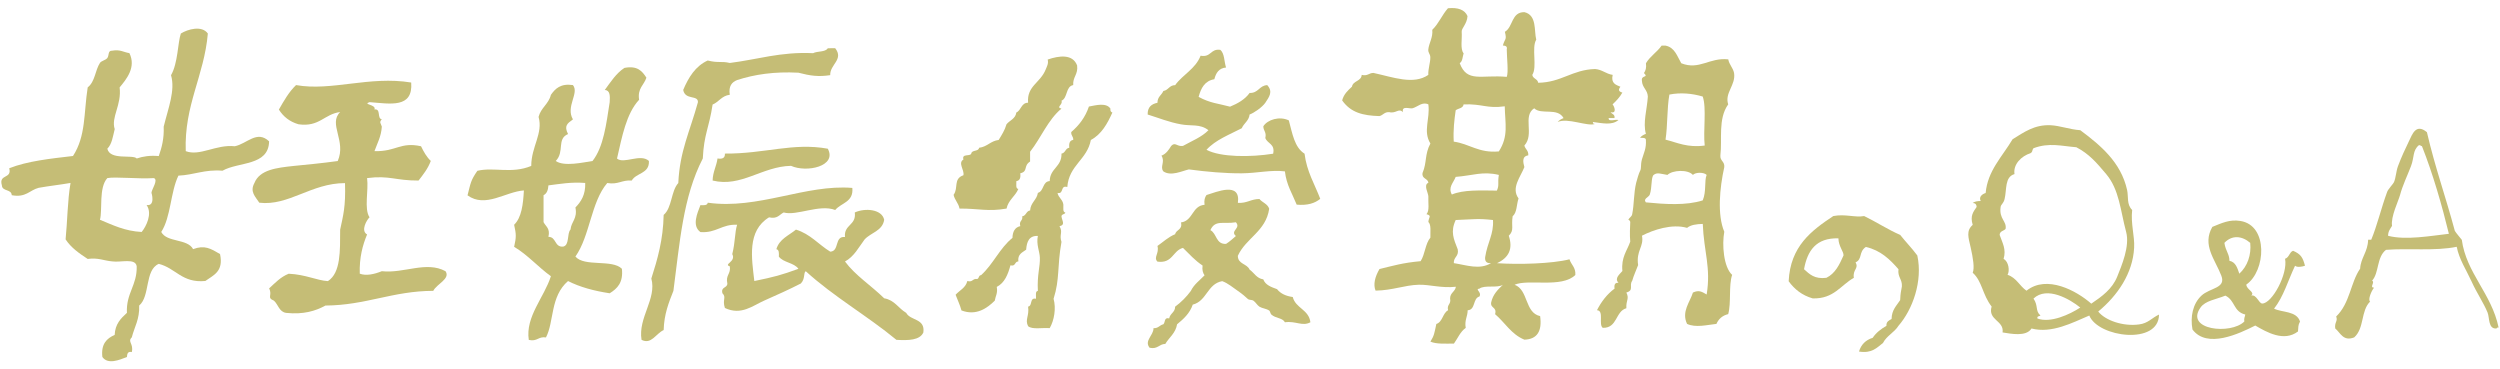 <?xml version="1.0" encoding="utf-8"?>
<!-- Generator: Adobe Illustrator 16.0.4, SVG Export Plug-In . SVG Version: 6.00 Build 0)  -->
<!DOCTYPE svg PUBLIC "-//W3C//DTD SVG 1.1//EN" "http://www.w3.org/Graphics/SVG/1.1/DTD/svg11.dtd">
<svg version="1.1" id="レイヤー_1" xmlns="http://www.w3.org/2000/svg" xmlns:xlink="http://www.w3.org/1999/xlink" x="0px"
	 y="0px" width="176px" height="26px" viewBox="0 0 176 26" enable-background="new 0 0 176 26" xml:space="preserve">
<g>
	<path fill="#C5BD76" d="M63.796,22.025c0.3,0.564,1.348,0.379,1.208,1.382c-0.251,0.547-1.037,0.567-1.896,0.518
		c-2.043-1.69-4.432-3.049-6.383-4.832c-0.179,0.125-0.02,0.519-0.343,0.863c-0.823,0.426-1.7,0.813-2.588,1.209
		c-0.801,0.354-1.617,1.062-2.761,0.517c-0.197-0.584,0.125-0.738-0.173-1.035c-0.129-0.47,0.346-0.351,0.346-0.688
		c-0.138-0.6,0.258-0.666,0.173-1.207c-0.47-0.158,0.461-0.32,0.173-0.861c0.216-0.861,0.17-1.522,0.341-2.068
		c-1.081-0.053-1.47,0.599-2.583,0.515c-0.617-0.446-0.219-1.326,0-1.896c0.243,0.015,0.488,0.025,0.516-0.172
		c3.542,0.502,6.893-1.313,10.179-1.04c0.096,1.011-0.792,1.047-1.206,1.554c-1.109-0.431-2.726,0.438-3.627,0.173
		c-0.306,0.15-0.433,0.479-1.032,0.344c-1.564,0.957-1.219,2.883-1.035,4.484c1.411-0.291,1.914-0.424,3.104-0.861
		c-0.311-0.438-1.063-0.432-1.378-0.859c0.011-0.246,0.024-0.485-0.175-0.521c0.206-0.717,0.877-0.963,1.38-1.379
		c1.013,0.309,1.59,1.049,2.413,1.553c0.667-0.027,0.276-1.109,1.037-1.033c-0.083-0.893,0.812-0.807,0.691-1.727
		c0.735-0.335,1.917-0.229,2.07,0.518c-0.125,0.791-0.938,0.896-1.38,1.383c-0.418,0.56-0.742,1.207-1.38,1.551
		c0.726,0.982,1.811,1.664,2.761,2.591C62.978,21.12,63.253,21.712,63.796,22.025z"/>
	<path fill="#C5BD76" d="M58.797,3.393c0.628,0.796-0.38,1.146-0.35,1.898c-0.84,0.125-1.385,0.048-2.24-0.173
		c-1.695-0.09-3.098,0.122-4.316,0.519c-0.365,0.144-0.61,0.423-0.514,1.035c-0.566,0.066-0.761,0.502-1.21,0.689
		c-0.243,1.631-0.612,2.087-0.689,3.794c-1.404,2.72-1.619,5.921-2.069,9.318c-0.326,0.824-0.656,1.639-0.687,2.762
		c-0.564,0.261-0.868,1.043-1.557,0.689c-0.258-1.559,1.083-2.887,0.689-4.314c0.433-1.352,0.833-2.731,0.868-4.481
		c0.597-0.499,0.51-1.677,1.031-2.243c0.103-2.261,0.807-3.6,1.382-5.692c0.02-0.532-0.897-0.12-1.037-0.863
		c0.378-0.888,0.86-1.677,1.726-2.072c0.75,0.192,0.962,0.03,1.553,0.174c1.945-0.24,3.568-0.8,5.865-0.689
		c0.302-0.159,0.864-0.062,1.035-0.347C58.447,3.393,58.62,3.393,58.797,3.393z"/>
	<path fill="#C5BD76" d="M58.277,10.469c0.669,1.239-1.494,1.703-2.588,1.206c-2.041,0.039-3.506,1.532-5.521,1.035
		c0.016-0.618,0.269-0.996,0.346-1.555c0.346,0.06,0.541-0.036,0.519-0.343C53.84,10.833,55.82,10.022,58.277,10.469z"/>
	<path fill="#C5BD76" d="M45.683,11.33c0.05,0.911-0.896,0.825-1.208,1.381c-0.693-0.058-0.956,0.307-1.724,0.173
		c-1.144,1.328-1.214,3.728-2.242,5.177c0.632,0.746,2.583,0.172,3.272,0.86c0.109,0.97-0.324,1.396-0.859,1.726
		c-1.096-0.166-2.096-0.435-2.932-0.861c-1.264,1.09-0.971,2.854-1.553,3.969c-0.542-0.086-0.61,0.312-1.21,0.174
		c-0.251-1.633,1.094-3.008,1.556-4.484c-0.904-0.649-1.615-1.489-2.588-2.069c0.153-0.687,0.153-0.867,0-1.552
		c0.525-0.508,0.634-1.436,0.687-2.417c-1.306,0.09-2.708,1.26-3.968,0.345c0.234-0.896,0.212-1.026,0.693-1.727
		c1.155-0.281,2.421,0.232,3.793-0.344c0-1.356,0.847-2.286,0.516-3.451c0.164-0.646,0.709-0.905,0.867-1.552
		c0.308-0.439,0.68-0.814,1.551-0.689c0.466,0.568-0.529,1.509,0,2.416c-0.392,0.286-0.641,0.449-0.344,1.033
		c-0.816,0.346-0.221,1.232-0.866,1.897c0.595,0.412,1.934,0.096,2.59,0c0.785-1.001,0.967-2.602,1.208-4.139
		c0.028-0.433,0.035-0.841-0.344-0.863c0.416-0.562,0.79-1.166,1.38-1.552c0.923-0.179,1.258,0.233,1.549,0.688
		c-0.162,0.521-0.639,0.739-0.514,1.555c-0.91,0.985-1.199,2.595-1.555,4.137C43.916,11.575,45.084,10.785,45.683,11.33z
		 M40.51,14.607c0.394-0.407,0.718-0.893,0.689-1.727c-0.997-0.077-1.77,0.069-2.59,0.171c-0.022,0.322-0.109,0.578-0.343,0.691
		c0,0.633,0,1.265,0,1.896c0.153,0.307,0.483,0.438,0.343,1.035c0.571,0.004,0.411,0.738,1.035,0.689
		c0.47-0.104,0.25-0.906,0.521-1.207C40.221,15.587,40.667,15.396,40.51,14.607z"/>
	<path fill="#C5BD76" d="M31.364,19.093c0.366,0.533-0.627,0.902-0.862,1.382c-2.866,0.01-4.736,1.018-7.59,1.036
		c-0.705,0.384-1.544,0.642-2.763,0.517c-0.501-0.07-0.56-0.588-0.862-0.859c-0.536-0.227-0.083-0.357-0.341-0.865
		c0.42-0.383,0.803-0.805,1.378-1.033c1.196,0.053,1.991,0.478,2.761,0.519c0.912-0.586,0.857-2.132,0.862-3.621
		c0.212-1.004,0.396-1.616,0.341-3.278c-2.378,0-3.964,1.625-6.033,1.38c-0.287-0.438-0.676-0.772-0.348-1.38
		c0.374-0.951,1.573-1.078,2.761-1.208c0.772-0.077,1.976-0.188,3.108-0.346c0.624-1.424-0.685-2.606,0.171-3.449
		c-1.12,0.14-1.457,1.073-2.934,0.861c-0.625-0.181-1.067-0.539-1.38-1.035c0.356-0.623,0.711-1.249,1.208-1.724
		C23.345,6.437,26,5.325,28.949,5.81c0.138,1.835-1.477,1.491-2.933,1.381c-0.532,0.171,0.499,0.161,0.346,0.516
		c0.479-0.076,0.164,0.642,0.518,0.692c-0.206,0.224-0.068,0.268,0,0.516c-0.043,0.699-0.319,1.169-0.518,1.726
		c1.52,0.043,1.826-0.67,3.279-0.344c0.186,0.387,0.394,0.757,0.687,1.033c-0.201,0.543-0.534,0.959-0.862,1.381
		c-1.627,0.009-2.045-0.377-3.623-0.173c0.118,0.863-0.226,2.18,0.173,2.76c-0.186,0.173-0.647,0.941-0.173,1.209
		c-0.319,0.767-0.549,1.627-0.516,2.759c0.448,0.174,1.039,0.036,1.553-0.173C28.428,19.266,30.014,18.355,31.364,19.093z"/>
	<path fill="#C5BD76" d="M16.528,10.296c0.86-0.173,1.562-1.156,2.417-0.346c-0.037,1.749-2.144,1.424-3.281,2.068
		c-1.251-0.104-2.003,0.299-3.104,0.347c-0.562,1.158-0.527,2.918-1.208,3.965c0.396,0.754,1.842,0.455,2.242,1.209
		c0.812-0.305,1.236-0.041,1.896,0.346c0.265,1.236-0.463,1.484-1.035,1.896c-1.647,0.16-2.08-0.908-3.279-1.205
		c-0.998,0.432-0.593,2.275-1.378,2.934c0.039,0.957-0.333,1.504-0.519,2.24c-0.322,0.309,0.14,0.438,0,1.035
		c-0.295-0.066-0.326,0.137-0.344,0.348c-0.547,0.217-1.341,0.545-1.728,0c-0.105-0.914,0.306-1.311,0.866-1.555
		c0.033-0.771,0.44-1.168,0.862-1.553c-0.067-1.394,0.722-1.926,0.689-3.277c-0.088-0.604-1.125-0.254-1.726-0.346
		c-0.582-0.047-0.987-0.277-1.724-0.172c-0.591-0.39-1.173-0.787-1.556-1.379c0.123-1.187,0.136-2.773,0.348-3.972
		c-0.731,0.129-1.51,0.211-2.245,0.344c-0.641,0.165-0.895,0.708-1.894,0.519c-0.02-0.446-0.674-0.25-0.694-0.691
		c-0.243-0.822,0.722-0.43,0.517-1.206c1.279-0.505,2.89-0.677,4.489-0.863c0.914-1.408,0.75-3.004,1.035-4.831
		C6.7,5.743,6.693,4.957,7.037,4.429C7.14,4.276,7.431,4.243,7.555,4.085c0.14-0.183,0.022-0.539,0.346-0.517
		c0.56-0.103,0.807,0.113,1.208,0.171C9.603,4.74,8.895,5.583,8.422,6.153c0.153,1.243-0.619,2.101-0.346,2.935
		c-0.127,0.507-0.197,1.07-0.521,1.381c0.201,0.841,1.798,0.383,2.072,0.688c0.433-0.147,0.923-0.225,1.551-0.171
		c0.212-0.6,0.38-1.236,0.346-2.07c0.321-1.312,0.829-2.555,0.516-3.623c0.492-0.849,0.47-2.286,0.691-2.933
		c0.492-0.306,1.483-0.588,1.901,0c-0.258,2.984-1.673,5.038-1.555,8.281C14.076,11.019,15.201,10.153,16.528,10.296z
		 M10.662,13.574c0.015-0.246,0.501-0.911,0.173-1.036c-1.094,0.072-2.708-0.11-3.279,0c-0.617,0.67-0.33,2.271-0.519,2.933
		c0.899,0.37,1.741,0.797,2.936,0.86c0.322-0.39,0.774-1.295,0.346-1.896C10.963,14.532,10.662,13.548,10.662,13.574z"/>
	<path fill="#C5BD76" d="M122.078,5.137c0.136,0.853-0.68,1.396-0.413,2.211c-0.728,1.011-0.413,2.479-0.55,3.589
		c-0.034,0.401,0.312,0.418,0.275,0.826c-0.328,1.472-0.504,3.365,0,4.553c-0.168,0.886-0.057,2.482,0.553,3.035
		c-0.256,0.756-0.053,1.969-0.278,2.763c-0.405,0.098-0.677,0.338-0.827,0.688c-0.654,0.07-1.468,0.285-2.07,0
		c-0.41-0.86,0.213-1.543,0.414-2.206c0.428-0.197,0.621-0.062,0.967,0.137c0.312-1.9-0.196-3-0.274-4.969
		c-0.448,0.012-0.849,0.065-1.104,0.278c-1.063-0.308-2.388,0.142-3.176,0.551c0.154,0.783-0.426,1.041-0.271,2.068
		c-0.136,0.373-0.304,0.707-0.416,1.104c-0.242,0.353,0.146,0.664-0.412,0.83c0.226,0.449-0.031,0.521,0,1.104
		c-0.785,0.223-0.615,1.404-1.658,1.381c-0.325-0.227,0.113-1.215-0.412-1.242c0.312-0.609,0.711-1.129,1.24-1.521
		c-0.043-0.276,0.033-0.434,0.276-0.409c-0.313-0.316,0.097-0.611,0.275-0.83c-0.097-0.968,0.33-1.425,0.553-2.068
		c-0.047-0.424-0.014-1.112,0-1.381c0.004-0.065-0.101-0.172-0.135-0.147c0.064-0.172,0.233-0.213,0.271-0.4
		c0.139-0.672,0.104-1.484,0.279-2.208c0.053-0.23,0.207-0.719,0.272-0.83c0.12-0.214,0.019-0.383,0.135-0.827
		c0.13-0.452,0.32-0.762,0.278-1.381c-0.021-0.163-0.249-0.119-0.413-0.137c0.103-0.133,0.252-0.213,0.413-0.277
		c-0.219-0.788,0.081-1.71,0.138-2.621c-0.02-0.487-0.394-0.618-0.416-1.104c-0.079-0.446,0.505-0.193,0.142-0.555
		c0.117-0.163,0.184-0.371,0.14-0.689c0.291-0.495,0.782-0.782,1.103-1.241c0.092,0,0.187,0,0.28,0
		c0.649,0.129,0.815,0.746,1.104,1.241c1.279,0.504,1.967-0.418,3.308-0.275C121.738,4.559,121.998,4.758,122.078,5.137z
		 M119.871,14.107c0.268-0.618,0.102-1.385,0.277-1.793c-0.187-0.199-0.783-0.199-0.967,0c-0.351-0.399-1.435-0.347-1.793,0
		c-0.459-0.068-0.721-0.203-0.97,0c-0.192,0.157-0.104,0.883-0.272,1.381c-0.07,0.199-0.492,0.291-0.276,0.552
		C117.207,14.38,118.712,14.48,119.871,14.107z M120.012,10.246c-0.119-1.028,0.143-2.654-0.141-3.45
		c-0.748-0.22-1.555-0.296-2.346-0.139c-0.176,0.974-0.117,2.182-0.272,3.174C118.096,10.042,118.789,10.41,120.012,10.246z"/>
	<path fill="#C5BD76" d="M114.078,6.107c-0.154,0.195-0.15,0.334,0.137,0.411c-0.182,0.325-0.428,0.583-0.691,0.83
		c0.103,0.097,0.347,0.673-0.137,0.55c0.09,0.139,0.318,0.142,0.273,0.416c-0.137,0-0.273,0-0.41,0
		c-0.027,0.3,0.49,0.061,0.688,0.137c-0.463,0.391-1.133,0.219-1.795,0.138c-0.021,0.116,0.057,0.131,0.143,0.139
		c-0.543,0.191-1.93-0.461-2.623-0.139c0.104-0.133,0.252-0.211,0.413-0.274c-0.425-0.771-1.575-0.205-2.069-0.692
		c-0.84,0.551,0.035,1.822-0.691,2.624c0.062,0.26,0.301,0.344,0.275,0.691c-0.479,0.062-0.354,0.52-0.275,0.826
		c-0.271,0.693-0.951,1.472-0.41,2.207c-0.145,0.41-0.104,1.002-0.414,1.244c-0.118,0.73,0.132,0.98-0.274,1.381
		c0.315,0.939-0.01,1.549-0.83,1.932c1.519,0.104,3.878,0.041,5.104-0.274c0.117,0.392,0.449,0.563,0.412,1.104
		c-0.967,0.945-3.313,0.259-4.278,0.689c0.981,0.354,0.705,1.971,1.799,2.207c0.149,1.066-0.213,1.629-1.106,1.658
		c-0.92-0.369-1.368-1.203-2.065-1.795c0.147-0.52-0.344-0.396-0.276-0.828c0.125-0.572,0.479-0.908,0.828-1.242
		c-0.385,0.252-1.293-0.004-1.654,0.273c-0.355,0.031,0.19,0.238,0,0.555c-0.477,0.121-0.26,0.939-0.828,0.967
		c-0.002,0.453-0.233,0.688-0.137,1.242c-0.383,0.266-0.56,0.729-0.83,1.104c-0.6,0-1.238,0.047-1.656-0.139
		c0.271-0.438,0.265-0.547,0.418-1.242c0.449-0.147,0.439-0.758,0.826-0.967c-0.104-0.422,0.232-0.404,0.141-0.83
		c0.003-0.41,0.355-0.469,0.408-0.824c-1.008,0.115-1.844-0.162-2.617-0.141c-1,0.027-1.831,0.396-3.038,0.414
		c-0.179-0.436-0.04-0.979,0.276-1.52c0.935-0.224,1.617-0.438,2.896-0.553c0.312-0.474,0.328-1.242,0.688-1.656
		c-0.016-0.398,0.074-0.902-0.143-1.104c0.021-0.347,0.271-0.435-0.136-0.551c0.235-0.232,0.11-0.813,0.136-1.244
		c0-0.248-0.365-0.807,0-0.965c-0.035-0.327-0.479-0.258-0.41-0.691c0.316-0.732,0.141-1.308,0.553-2.071
		c-0.539-0.878-0.01-1.721-0.143-2.758c-0.438-0.196-0.72,0.156-1.103,0.273c-0.214,0.064-0.785-0.213-0.688,0.276
		c-0.301-0.31-0.473,0.117-0.965,0c-0.342-0.022-0.428,0.215-0.688,0.277c-1.172-0.033-2.02-0.246-2.625-1.104
		c0.115-0.438,0.402-0.702,0.688-0.964c0.08-0.433,0.653-0.367,0.689-0.832c0.423,0.102,0.503-0.142,0.828-0.138
		c1.397,0.303,2.817,0.856,3.86,0.138c-0.021-0.419,0.147-0.856,0.142-1.24c-0.004-0.246-0.162-0.295-0.142-0.552
		c0.046-0.447,0.337-0.843,0.279-1.382c0.45-0.427,0.692-1.056,1.104-1.518c0.709-0.069,1.183,0.104,1.377,0.552
		c-0.035,0.568-0.434,0.853-0.41,1.106c0.043,0.505-0.119,1.217,0.137,1.516c-0.079,0.245-0.072,0.572-0.276,0.69
		c0.519,1.399,1.521,0.802,3.312,0.966c0.13-0.332,0.005-1.336,0-1.931c0.056-0.237-0.106-0.261-0.274-0.276
		c0.141-0.516,0.293-0.361,0.141-0.965c0.588-0.339,0.447-1.397,1.377-1.383c0.89,0.213,0.67,1.312,0.832,1.935
		c-0.351,0.575,0.088,1.928-0.278,2.481c0.043,0.28,0.375,0.27,0.415,0.555c1.634-0.023,2.392-0.921,4.005-0.968
		c0.51,0.042,0.761,0.342,1.239,0.413C113.398,5.864,113.75,5.97,114.078,6.107z M105.518,10.66
		c0.699-1.083,0.438-1.955,0.416-3.176c-1.271,0.174-1.559-0.183-2.896-0.136c-0.038,0.282-0.368,0.273-0.557,0.413
		c-0.096,0.682-0.184,1.372-0.138,2.209C103.473,10.129,104.1,10.79,105.518,10.66z M105.381,13.419
		c0.182-0.415,0.039-0.484,0.137-1.105c-1.139-0.275-1.822,0.045-3.037,0.139c-0.168,0.434-0.551,0.729-0.271,1.242
		C103.012,13.351,104.217,13.406,105.381,13.419z M104.553,18.111c0.168-1.077,0.616-1.618,0.553-2.622
		c-1.071-0.121-1.328-0.048-2.625,0c-0.383,0.827-0.146,1.321,0.144,2.069c0.094,0.502-0.304,0.527-0.276,0.967
		c0.92,0.142,1.805,0.488,2.62,0C104.666,18.55,104.527,18.411,104.553,18.111z"/>
	<path fill="#C5BD76" d="M91.84,10.819c0.158,1.27,0.711,2.14,1.105,3.177c-0.375,0.314-0.898,0.479-1.658,0.411
		c-0.303-0.755-0.723-1.391-0.829-2.342c-0.967-0.122-1.955,0.128-3.037,0.136c-1.179,0.007-2.472-0.107-3.726-0.275
		c-0.488,0.114-1.258,0.501-1.793,0.14c-0.263-0.336,0.146-0.673-0.136-1.107c0.331-0.129,0.514-0.407,0.687-0.688
		c0.293-0.304,0.396,0.067,0.829,0c0.623-0.348,1.317-0.617,1.793-1.104c-0.588-0.466-1.227-0.277-1.934-0.414
		c-0.86-0.154-1.573-0.454-2.345-0.691c-0.015-0.521,0.271-0.743,0.689-0.827c-0.002-0.424,0.293-0.537,0.416-0.83
		c0.361-0.057,0.417-0.412,0.829-0.412c0.538-0.748,1.437-1.143,1.792-2.072c0.744,0.14,0.687-0.509,1.382-0.413
		c0.311,0.241,0.271,0.831,0.411,1.244c-0.505,0.043-0.713,0.385-0.825,0.825c-0.671,0.11-0.942,0.622-1.106,1.243
		c0.813,0.444,1.36,0.461,2.211,0.689c0.553-0.227,1.052-0.513,1.378-0.966c0.623,0.022,0.673-0.525,1.241-0.551
		c0.418,0.46,0.144,0.818-0.135,1.242c-0.218,0.316-0.791,0.713-1.106,0.827c-0.052,0.453-0.402,0.607-0.553,0.967
		c-0.875,0.455-1.846,0.817-2.483,1.518c0.995,0.529,3.1,0.529,4.693,0.275c0.151-0.699-0.403-0.696-0.551-1.104
		c0.098-0.423-0.142-0.501-0.14-0.828c0.297-0.469,1.138-0.728,1.795-0.413C90.98,9.382,91.127,10.378,91.84,10.819z"/>
	<path fill="#C5BD76" d="M92.252,22.688c-0.568,0.31-1.021-0.108-1.794,0c-0.179-0.33-0.647-0.258-0.965-0.553
		c-0.05-0.049-0.085-0.24-0.14-0.273c-0.229-0.146-0.472-0.143-0.69-0.272c-0.157-0.104-0.265-0.313-0.413-0.416
		c-0.134-0.092-0.298-0.03-0.414-0.137c-0.158-0.146-0.359-0.328-0.689-0.556c-0.354-0.237-0.685-0.537-1.103-0.688
		c-1.052,0.188-1.079,1.403-2.074,1.653c-0.21,0.617-0.647,1.007-1.103,1.384c-0.105,0.627-0.556,0.918-0.829,1.381
		c-0.451,0.011-0.525,0.392-1.104,0.272c-0.403-0.5,0.273-0.854,0.275-1.381c0.346,0.021,0.429-0.219,0.691-0.272
		c0.146-0.134,0.042-0.513,0.411-0.414c0.061-0.36,0.418-0.42,0.418-0.826c0.424-0.312,0.794-0.685,1.103-1.104
		c0.225-0.467,0.632-0.75,0.969-1.104c-0.118-0.164-0.182-0.373-0.14-0.689c-0.53-0.348-0.938-0.811-1.38-1.241
		c-0.727,0.192-0.72,1.114-1.796,0.967c-0.302-0.304,0.14-0.562,0-1.104c0.407-0.285,0.757-0.625,1.245-0.826
		c0.074-0.34,0.536-0.297,0.411-0.829c0.855-0.112,0.768-1.168,1.66-1.242c-0.046-0.323,0.02-0.526,0.136-0.688
		c0.702-0.209,2.424-0.971,2.209,0.551c0.643,0.043,0.918-0.271,1.516-0.271c0.208,0.251,0.579,0.338,0.689,0.688
		c-0.235,1.601-1.632,2.048-2.208,3.312c0.002,0.596,0.649,0.545,0.827,0.969c0.328,0.229,0.49,0.617,0.964,0.688
		c0.15,0.401,0.562,0.543,0.971,0.69c0.24,0.308,0.611,0.484,1.104,0.553C91.213,21.708,92.145,21.788,92.252,22.688z
		 M87.007,16.616c-0.439-0.373,0.385-0.535,0-0.968c-0.866,0.146-1.461-0.2-1.796,0.554c0.461,0.229,0.376,1.008,1.104,0.967
		C86.572,17.007,86.784,16.809,87.007,16.616z"/>
	<path fill="#C5BD76" d="M78.174,7.645c-0.022,0.161,0.031,0.245,0.138,0.277c-0.354,0.788-0.766,1.533-1.516,1.933
		c-0.26,1.394-1.542,1.767-1.658,3.311c-0.514-0.15-0.219,0.518-0.689,0.416c0.066,0.343,0.368,0.457,0.412,0.825
		c0.013,0.219-0.063,0.526,0.14,0.556c-0.033,0.15-0.269,0.09-0.273,0.275c0.042,0.322,0.293,0.592-0.14,0.688
		c0.262,0.438-0.035,0.574,0.14,1.104c-0.319,1.791-0.103,2.566-0.556,4.006c0.188,0.674,0.044,1.518-0.273,2.066
		c-0.509-0.045-1.22,0.114-1.52-0.138c-0.241-0.469,0.094-0.711,0-1.379c0.328-0.049,0.085-0.657,0.556-0.553
		c0.009-0.222-0.066-0.531,0.131-0.554c-0.062-1.137,0.168-1.699,0.14-2.35c-0.013-0.43-0.265-0.92-0.14-1.52
		c-0.624-0.023-0.781,0.41-0.825,0.969c-0.26,0.197-0.61,0.305-0.549,0.828c-0.273,0-0.179,0.377-0.556,0.273
		c-0.177,0.649-0.411,1.237-0.964,1.52c0.081,0.445-0.09,0.641-0.14,0.967c-0.521,0.521-1.306,1.092-2.345,0.689
		c-0.105-0.398-0.278-0.73-0.413-1.104c0.286-0.316,0.708-0.484,0.827-0.967c0.394,0.111,0.359-0.193,0.689-0.141
		c0.149-0.035,0.101-0.271,0.278-0.271c0.851-0.764,1.315-1.908,2.209-2.623c0.011-0.445,0.175-0.746,0.551-0.828
		c-0.112-0.391,0.197-0.357,0.136-0.688c0.287-0.045,0.273-0.379,0.556-0.416c0.035-0.565,0.47-0.729,0.547-1.239
		c0.438-0.12,0.311-0.8,0.833-0.829c0.016-0.908,0.854-0.989,0.829-1.934c0.282-0.041,0.267-0.376,0.549-0.413
		c-0.037-0.313,0.033-0.521,0.278-0.551c0.018-0.248-0.168-0.294-0.14-0.555c0.545-0.467,0.989-1.038,1.243-1.794
		C77.172,7.404,77.877,7.211,78.174,7.645z"/>
	<path fill="#C5BD76" d="M75.829,4.608c0.081,0.638-0.311,0.795-0.275,1.382c-0.542,0.097-0.376,0.907-0.827,1.103
		c0.131,0.259-0.417,0.461,0,0.553c-0.956,0.791-1.437,2.06-2.209,3.037c0,0.229,0,0.459,0,0.689
		c-0.495,0.317-0.116,0.693-0.691,0.828c0.04,0.313-0.031,0.518-0.276,0.553c0.013,0.216-0.067,0.524,0.14,0.551
		c-0.219,0.521-0.7,0.771-0.831,1.379c-1.297,0.229-1.923-0.004-3.31,0c-0.072-0.391-0.335-0.586-0.418-0.968
		c0.359-0.474-0.04-1.127,0.693-1.378c0.081-0.37-0.407-0.863,0-1.106c-0.125-0.443,0.451-0.195,0.551-0.414
		c0.037-0.284,0.514-0.13,0.551-0.413c0.578-0.069,0.807-0.484,1.38-0.551c0.21-0.346,0.429-0.68,0.551-1.104
		c0.228-0.281,0.632-0.384,0.691-0.828c0.353-0.158,0.335-0.681,0.827-0.69c-0.094-1.191,0.864-1.383,1.245-2.349
		c0.081-0.211,0.208-0.402,0.136-0.69C74.58,3.907,75.523,3.796,75.829,4.608z"/>
	<g>
		<path fill="#C5BD76" d="M170.291,10.22c-0.453,0.378-0.314,0.837-0.557,1.476c-0.246,0.643-0.609,1.403-0.771,2.033
			c-0.113,0.422-0.665,1.535-0.564,2.174c-0.119,0.201-0.278,0.371-0.278,0.697c1.248,0.328,3.024,0,4.28-0.141
			c-0.471-1.945-1.133-4.25-1.895-6.167C170.411,10.286,170.409,10.203,170.291,10.22z M170.855,9.306
			c0.576,2.488,1.304,4.481,1.965,6.947c0.146,0.228,0.328,0.416,0.492,0.631c0.312,2.337,2.098,3.787,2.59,6.173
			c-0.079-0.011-0.123,0.014-0.146,0.069c-0.604,0.049-0.478-0.752-0.631-1.123c-0.271-0.67-0.769-1.394-1.119-2.172
			c-0.371-0.817-0.882-1.57-1.053-2.457c-1.502,0.312-3.396,0.09-4.979,0.215c-0.664,0.511-0.479,1.627-0.979,2.17
			c0.232,0.117-0.217,0.486,0.14,0.492c-0.185,0.22-0.45,0.849-0.28,0.981c-0.664,0.648-0.395,1.882-1.121,2.521
			c-0.768,0.303-0.969-0.324-1.334-0.631c-0.063-0.449,0.201-0.5,0.067-0.84c0.976-0.938,1.015-2.41,1.687-3.367
			c0.037-0.756,0.541-1.176,0.562-2.035c0.072,0,0.144,0,0.218,0c0.412-0.988,0.7-2.22,1.118-3.363
			c0.074-0.211,0.431-0.562,0.49-0.708c0.129-0.31,0.144-0.759,0.278-1.117c0.25-0.662,0.479-1.148,0.771-1.755
			C169.822,9.465,170.078,8.661,170.855,9.306z"/>
		<path fill="#C5BD76" d="M156.667,20.812c-0.679,0.275-1.413,0.354-1.752,0.84c-1.122,1.58,2.14,1.929,3.087,0.98
			c-0.045-0.227,0.045-0.326,0.066-0.49C157.217,21.938,157.369,21.154,156.667,20.812z M158.771,22.917
			c-1.131,0.572-3.394,1.649-4.42,0.281c-0.166-0.9,0.021-1.814,0.631-2.386c0.605-0.562,1.75-0.506,1.399-1.405
			c-0.438-1.142-1.368-2.152-0.632-3.435c0.667-0.268,1.216-0.539,1.966-0.418c1.993,0.303,1.8,3.533,0.425,4.48
			c0.019,0.363,0.631,0.529,0.348,0.773c0.373-0.095,0.533,0.561,0.775,0.561c0.684,0,1.815-2.074,1.606-3.152
			c0.291-0.086,0.296-0.459,0.562-0.562c0.551,0.238,0.687,0.47,0.84,1.054c-0.174,0.062-0.547,0.14-0.699,0
			c-0.485,1.013-0.811,2.181-1.477,3.019c0.562,0.287,1.586,0.146,1.826,0.909c-0.152,0.283-0.104,0.378-0.143,0.699
			C160.789,24.089,159.576,23.386,158.771,22.917z M157.648,19.268c0.572-0.523,0.854-1.31,0.769-2.17
			c-0.577-0.496-1.282-0.57-1.819,0c0.078,0.567,0.363,0.797,0.353,1.262C157.398,18.448,157.512,18.874,157.648,19.268z"/>
		<g id="XMLID_35_">
			<path fill="#C5BD76" d="M150.592,22.839c0.633-0.075,0.904-0.465,1.402-0.694c-0.008,2.17-4.283,1.612-4.908,0.069
				c-1.18,0.5-2.645,1.283-4.068,0.912c-0.373,0.604-1.479,0.363-2.037,0.278c0.123-0.846-1.059-0.86-0.77-1.823
				c-0.652-0.83-0.661-1.785-1.332-2.379c0.141-0.341,0.02-1.039-0.139-1.759c-0.17-0.735-0.334-1.196,0.139-1.612
				c-0.199-0.646,0.051-0.927,0.277-1.263c-0.008-0.178-0.096-0.271-0.277-0.28c0.131-0.104,0.332-0.134,0.562-0.138
				c-0.148-0.281,0.095-0.485,0.349-0.562c0.14-1.567,1.149-2.533,1.897-3.786c0.813-0.498,1.535-1.033,2.664-0.986
				c0.676,0.029,1.346,0.3,2.101,0.35c1.394,1.043,2.86,2.234,3.297,4.213c0.104,0.457-0.044,1.021,0.356,1.403
				c-0.111,0.978,0.185,1.841,0.138,2.659c-0.093,1.799-1.161,3.361-2.528,4.492C148.211,22.561,149.473,22.995,150.592,22.839z
				 M149.051,19.479c0.312-0.783,0.9-2.141,0.629-3.151c-0.408-1.521-0.477-2.97-1.404-4.072c-0.67-0.795-1.203-1.425-2.104-1.891
				c-1.037-0.08-1.914-0.345-3.015,0.07c-0.14,0.198-0.024,0.23-0.214,0.351c-0.627,0.197-1.227,0.774-1.123,1.47
				c-0.697,0.202-0.535,1.077-0.697,1.756c-0.076,0.322-0.258,0.374-0.28,0.562c-0.12,0.855,0.45,0.986,0.349,1.546
				c-0.133,0.141-0.412,0.146-0.416,0.42c0.195,0.563,0.479,1.01,0.277,1.687c0.372,0.194,0.438,0.86,0.279,1.121
				c0.619,0.196,0.85,0.79,1.333,1.118c1.433-1.146,3.537,0.011,4.562,0.912C147.979,20.87,148.703,20.343,149.051,19.479z
				 M146.451,21.652c-0.725-0.588-2.348-1.536-3.294-0.631c0.351,0.5,0.11,0.861,0.491,1.189c-0.066,0.074-0.26,0.021-0.211,0.213
				C144.355,22.764,145.703,22.139,146.451,21.652z"/>
		</g>
		<path fill="#C5BD76" d="M134.979,17.986c0.394,1.81-0.334,3.812-1.328,4.951c-0.295,0.474-0.826,0.695-1.09,1.209
			c-0.431,0.33-0.773,0.75-1.688,0.603c0.15-0.492,0.47-0.813,0.965-0.967c0.241-0.363,0.584-0.623,0.967-0.845
			c-0.02-0.303,0.184-0.377,0.363-0.481c0.007-0.644,0.354-0.937,0.604-1.328c0.028-0.601,0.053-0.514,0.121-0.967
			c0.032-0.513-0.312-0.649-0.24-1.207c-0.601-0.69-1.25-1.328-2.295-1.57c-0.523,0.345-0.226,0.861-0.728,1.087
			c0.252,0.442-0.214,0.487-0.12,1.088c-0.93,0.522-1.406,1.491-2.896,1.448c-0.753-0.215-1.286-0.647-1.692-1.207
			c0.117-2.459,1.596-3.562,3.141-4.59c0.845-0.164,1.515,0.119,2.174,0c0.869,0.42,1.64,0.937,2.537,1.328
			C134.162,17.029,134.602,17.475,134.979,17.986z M129.783,17.986c0.029-0.26-0.352-0.646-0.359-1.207
			c-1.574-0.045-2.186,0.875-2.42,2.175c0.381,0.342,0.736,0.711,1.574,0.604C129.201,19.255,129.498,18.628,129.783,17.986z"/>
	</g>
</g>
</svg>

